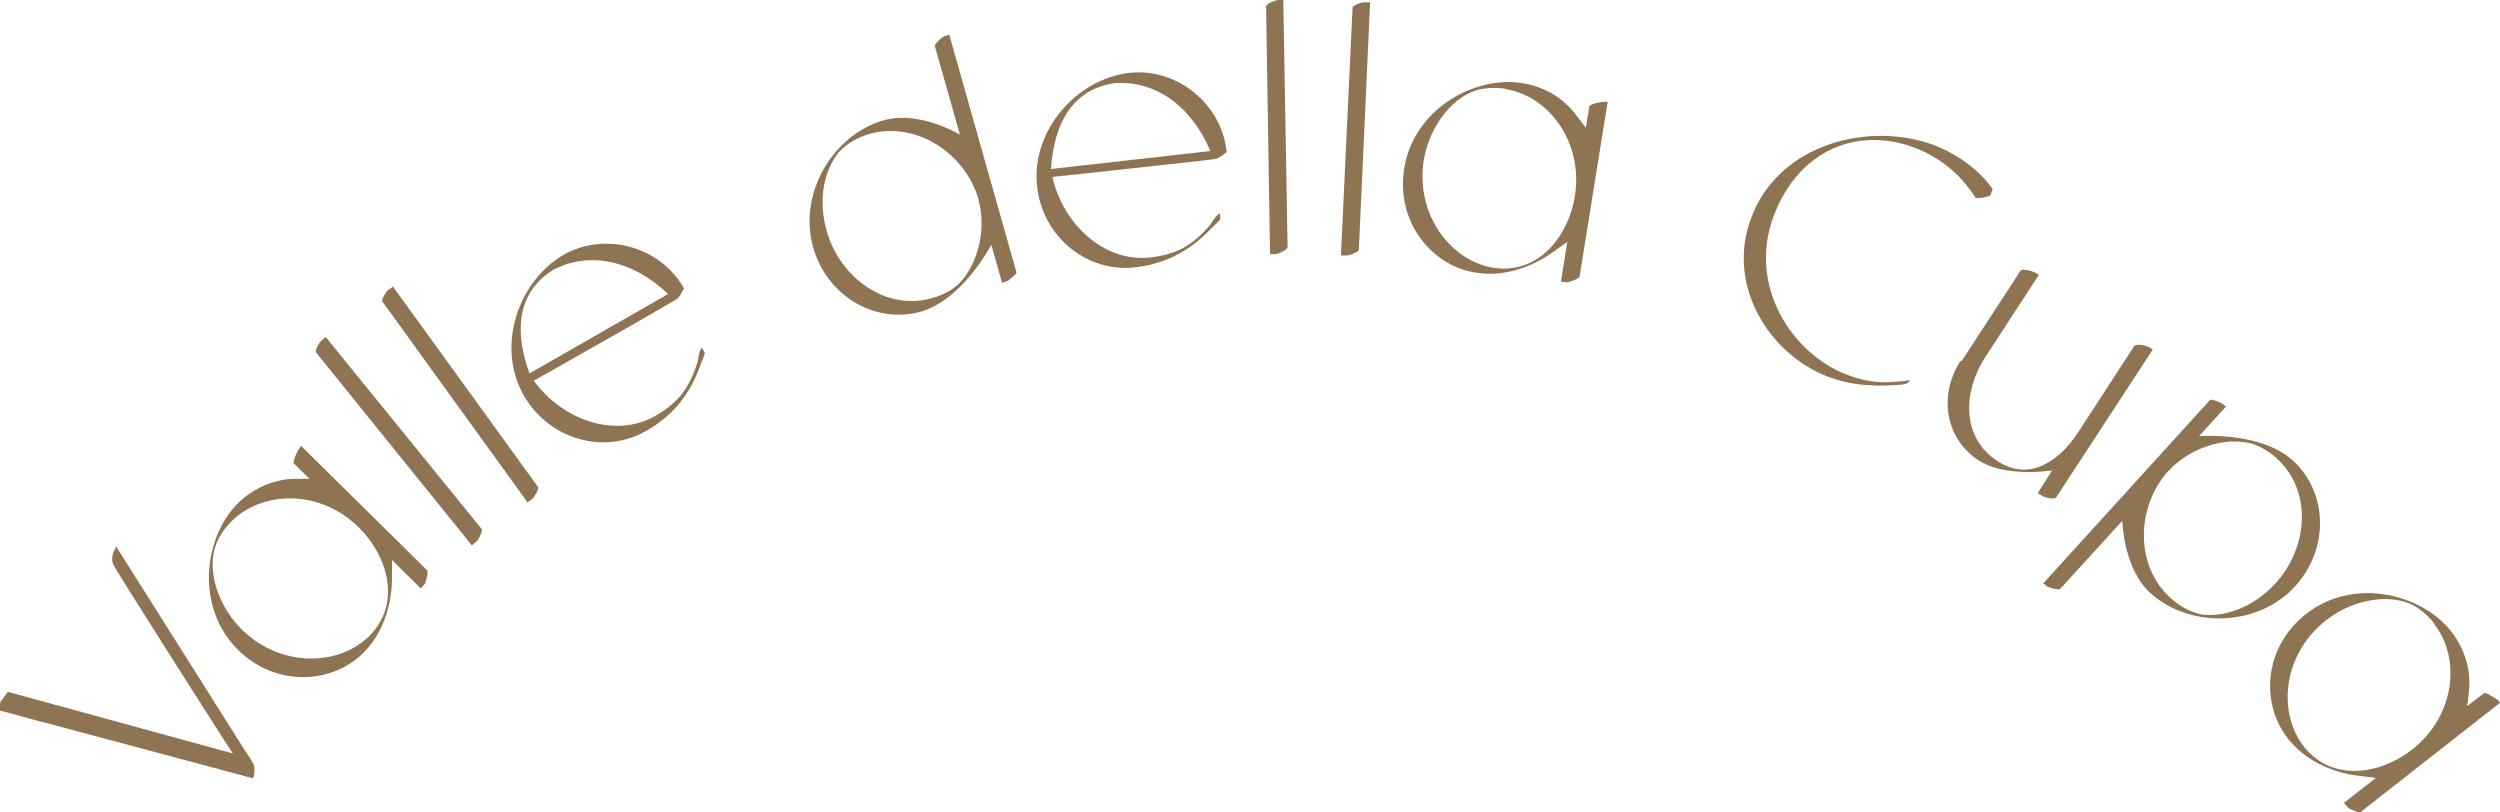 <svg xmlns="http://www.w3.org/2000/svg" id="uuid-118a5d29-4a8d-4b0b-9169-93b46ea42556" viewBox="0 0 754.5 245.1"><defs><style>.uuid-9ff5d6e3-02eb-4219-a706-524d25e51136{fill:#8f7454;}</style></defs><g id="uuid-c56638ef-231b-408e-834a-ca5323459eee"><path class="uuid-9ff5d6e3-02eb-4219-a706-524d25e51136" d="m.4,211.5l2-2.7,67.9,18.6-2.5-3.8c-3.5-5.4-33.7-52.8-33.7-53.4-.6-1.9,0-3.6,1-5.3.2.4.5.8.7,1.2l38,60.2c.6,1,1.3,1.9,1.8,2.7.5.8.7,1.3,1,1.8.3.9.3,2.8-.2,4.1l-61.3-16.4c-1.1-.3-5.7-1.4-10-2.7-1.9-.5-3.8-1-5.3-1.4,0-1,.2-1.9.4-2.9Z"></path><path class="uuid-9ff5d6e3-02eb-4219-a706-524d25e51136" d="m93.4,144.5l-4.8-4.7c0,0,.1-1.2.4-1.8.5-1.4,1.2-2.6,1.5-2.9l.4-.5,38.1,37.6c0,.4,0,.8,0,1.3-.2,1.1-.6,2.3-.7,2.6l-1.3,1.5-8.7-8.6v4.6c.2,8.8-2.8,17.5-8.4,23.2-9.5,9.7-26.5,10.7-38.1-.7-12.7-12.6-10.5-33.5-.2-44,4.5-4.5,10.7-7.5,17.5-7.6h4.4Zm-23.6,12.9c-2.4,2.4-4.7,5.8-5.3,9.5-1.5,7.8,2.4,17.1,8.5,23.1,11.8,11.6,29.4,11.1,38.6,1.8,9.5-9.7,5.6-23.8-3.3-32.6-11.8-11.7-29.3-11.1-38.5-1.8Z"></path><path class="uuid-9ff5d6e3-02eb-4219-a706-524d25e51136" d="m142.4,164.6l-47-58.2c-.5-.6,1-3.1,1.6-3.6l1.3-1.1,47.1,58c.3.7-1,3.3-1.7,3.8l-1.2,1Z"></path><path class="uuid-9ff5d6e3-02eb-4219-a706-524d25e51136" d="m159.2,151.6l-43.8-60.6c-.4-.6,1.2-3.1,1.8-3.5l1.4-1,43.8,60.5c.3.7-1.2,3.2-1.9,3.7l-1.3.9Z"></path><path class="uuid-9ff5d6e3-02eb-4219-a706-524d25e51136" d="m206.4,87.1c0,0-.8,1.3-1.1,1.9v.2c-.5.4-.8.9-1,1-.5.4-5.5,3.2-11.8,6.9-12.8,7.3-29.5,16.7-31.4,17.8,9.1,12.4,25.1,17.3,36.7,10.6,6.8-3.9,10.2-8.2,12.7-16.2.2-.7.2-1.6.5-2.4,0-.5.4-1.4.8-2l.9,1.6c0,.5-.9,2.7-1.2,3.4-3.2,9.1-8.4,15.6-16.6,20.2-12.6,7.2-29.1,2.6-36.8-10.7-8.5-14.8-1.7-34.6,12-42.5,12.2-7,29-2.8,36.4,10.2Zm-4.7,1.7c-10.7-10.2-23.6-13.1-34.7-7.4-10.7,6.7-12,18.1-7.2,31.3l41.9-24Z"></path><path class="uuid-9ff5d6e3-02eb-4219-a706-524d25e51136" d="m286.5,10.5l20.3,71.8c0,.3-1.8,1.8-2.5,2.4h-.1c-.5.3-1.1.4-1.7.6h-.1s-3.2-11.4-3.2-11.4c-5.6,9.8-13.2,17.8-21.1,20.1-14.1,4-28.6-4.8-32.7-19.4-4.6-16.3,6.1-34,21.3-38.3,6.2-1.8,14.6-.3,23,4.3l-7.6-26.8c.3-.9,1.8-2.2,2.7-2.8l1.6-.5Zm8.9,49.9c-4-14.2-19-23.9-32.9-20-3.6,1-6.9,2.9-9.4,5.6-5.2,6.6-5.9,15.7-3.6,23.7,4,14.2,17.9,24.2,31.7,20.3,3-.8,6.6-2.5,8.7-4.9,5.7-6.3,7.7-16.7,5.4-24.8Z"></path><path class="uuid-9ff5d6e3-02eb-4219-a706-524d25e51136" d="m370.3,45.9c0-.1-1.3.9-1.8,1.3h-.2c-.5.4-1,.7-1.2.7-.6.2-6.3.8-13.6,1.6-14.6,1.6-33.7,3.7-35.9,3.9,3.5,15,16.2,25.8,29.5,24.3,7.8-.9,12.6-3.4,18.1-9.8.5-.6.8-1.4,1.4-2,.3-.5.9-1.1,1.5-1.6l.2,1.8c-.3.5-1.9,2.1-2.5,2.6-6.6,7-13.9,10.9-23.3,12-14.4,1.6-27.8-9.1-29.5-24.4-1.9-17,12.1-32.5,27.8-34.3,14-1.6,27.8,8.9,29.4,23.8Zm-5-.3c-5.8-13.6-16.5-21.4-29-20.5-12.5,1.9-18.2,11.9-19.1,25.9l48-5.4Z"></path><path class="uuid-9ff5d6e3-02eb-4219-a706-524d25e51136" d="m383.3,76.7l-1.2-74.8c0-.7,2.7-1.8,3.5-1.9h1.7s1.3,74.7,1.3,74.7c-.2.7-2.8,2-3.7,2h-1.6Z"></path><path class="uuid-9ff5d6e3-02eb-4219-a706-524d25e51136" d="m404.7,77l3.5-74.7c0-.7,2.8-1.7,3.6-1.6h1.7c0,0-3.4,74.7-3.4,74.7-.2.7-2.9,1.8-3.8,1.7h-1.6Z"></path><path class="uuid-9ff5d6e3-02eb-4219-a706-524d25e51136" d="m478.6,38.5l1.1-6.6c.1,0,1.1-.6,1.7-.7,1.5-.4,2.8-.5,3.2-.5h.6c0,.1-8.5,52.9-8.5,52.9-.3.3-.6.5-1.1.7-1,.5-2.2.8-2.5.9l-2-.2,1.9-12-3.8,2.7c-7.1,5.3-15.9,7.9-23.8,6.6-13.4-2.1-24.2-15.4-21.6-31.5,2.8-17.7,21.1-28.1,35.7-25.7,6.3,1,12.3,4.3,16.3,9.8l2.7,3.5Zm-24.2-11.7c-3.3-.5-7.4-.4-10.8,1.2-7.2,3.4-12.5,11.9-13.9,20.3-2.6,16.3,8,30.4,21,32.5,13.4,2.1,22.6-9.2,24.6-21.6,2.6-16.4-8-30.3-20.9-32.3Z"></path><path class="uuid-9ff5d6e3-02eb-4219-a706-524d25e51136" d="m576.3,114.8c-.3.7-.5.9-1,1-.4,0-.8.1-1.3.3-.6,0-1.2,0-1.8.1-7.9.6-15.3-.2-22.2-3.2-17.1-7.5-29.8-28.5-20.7-49.2,9.7-22.1,38-27.2,56.1-19.3,6.2,2.7,12.1,7,16,12.6h0c0,.1-.7,1.8-.7,1.8-.7.6-3.7,1.1-4.5.8-4.2-6.8-10.2-11.6-16.6-14.4-16.5-7.2-35-1.8-43.5,17.9-9.3,21.3,3.6,42.2,19.7,49.2,5.9,2.6,11.2,3.5,17.5,2.7,1.2,0,2.3-.3,3.2-.4v.2Z"></path><path class="uuid-9ff5d6e3-02eb-4219-a706-524d25e51136" d="m592,109l17.8-27.3c.5-.7,3.3,0,4.3.5l1.2.8-16.1,24.7c-6.8,10.4-7.4,24.3,3.7,31.5,9.8,6.4,18.8-.4,24.2-8.6l17.1-26.3c1.2-.6,3.8,0,4.9.8l.6.4-29.2,44.7c-.4.6-3.4,0-4.3-.6l-1.2-.8,4.3-6.8c-8.7,1.1-17,.3-22.2-3.1-10.1-6.6-12.1-19.7-5.4-30Z"></path><path class="uuid-9ff5d6e3-02eb-4219-a706-524d25e51136" d="m616.8,175.9l50.2-55.2c.3-.3,2.6.5,3.3.9h0c.5.3,1,.7,1.5,1.1h0c0,0-8.1,8.9-8.1,8.9,11.3-.5,22.1,1.8,28.2,7.3,10.8,9.8,11,26.8.8,38-11.3,12.5-32,12.7-43.7,2.1-4.8-4.3-7.9-12.2-8.5-21.8l-18.8,20.6c-.9.2-2.9-.3-3.9-.8l-1.3-1.1Zm37.7-33.9c-9.9,10.9-10.2,28.7.5,38.4,2.7,2.5,6.1,4.4,9.7,5.1,8.4.8,16.4-3.3,22.1-9.5,9.8-10.8,11.1-27.8.4-37.6-2.2-2-5.6-4.2-8.8-4.8-8.3-1.6-18.2,2.2-23.9,8.5Z"></path><path class="uuid-9ff5d6e3-02eb-4219-a706-524d25e51136" d="m744.5,213.2l5.3-4.1c0,0,1.2.3,1.7.7,1.3.7,2.4,1.5,2.6,1.8l.4.5-42.1,33c-.4,0-.8,0-1.3-.2-1.1-.4-2.2-.9-2.4-1.1l-1.3-1.5,9.6-7.5-4.6-.6c-8.8-.9-17-5-21.9-11.3-8.4-10.7-7.3-27.7,5.6-37.7,14.1-11,34.6-6.2,43.7,5.4,3.9,5,6.1,11.5,5.3,18.3l-.5,4.4Zm-9.8-25c-2.1-2.7-5.2-5.4-8.7-6.5-7.6-2.4-17.3.2-24,5.5-13,10.2-14.8,27.7-6.7,38.1,8.4,10.7,22.9,8.6,32.7.9,13.1-10.3,14.7-27.7,6.6-37.9Z"></path></g></svg>